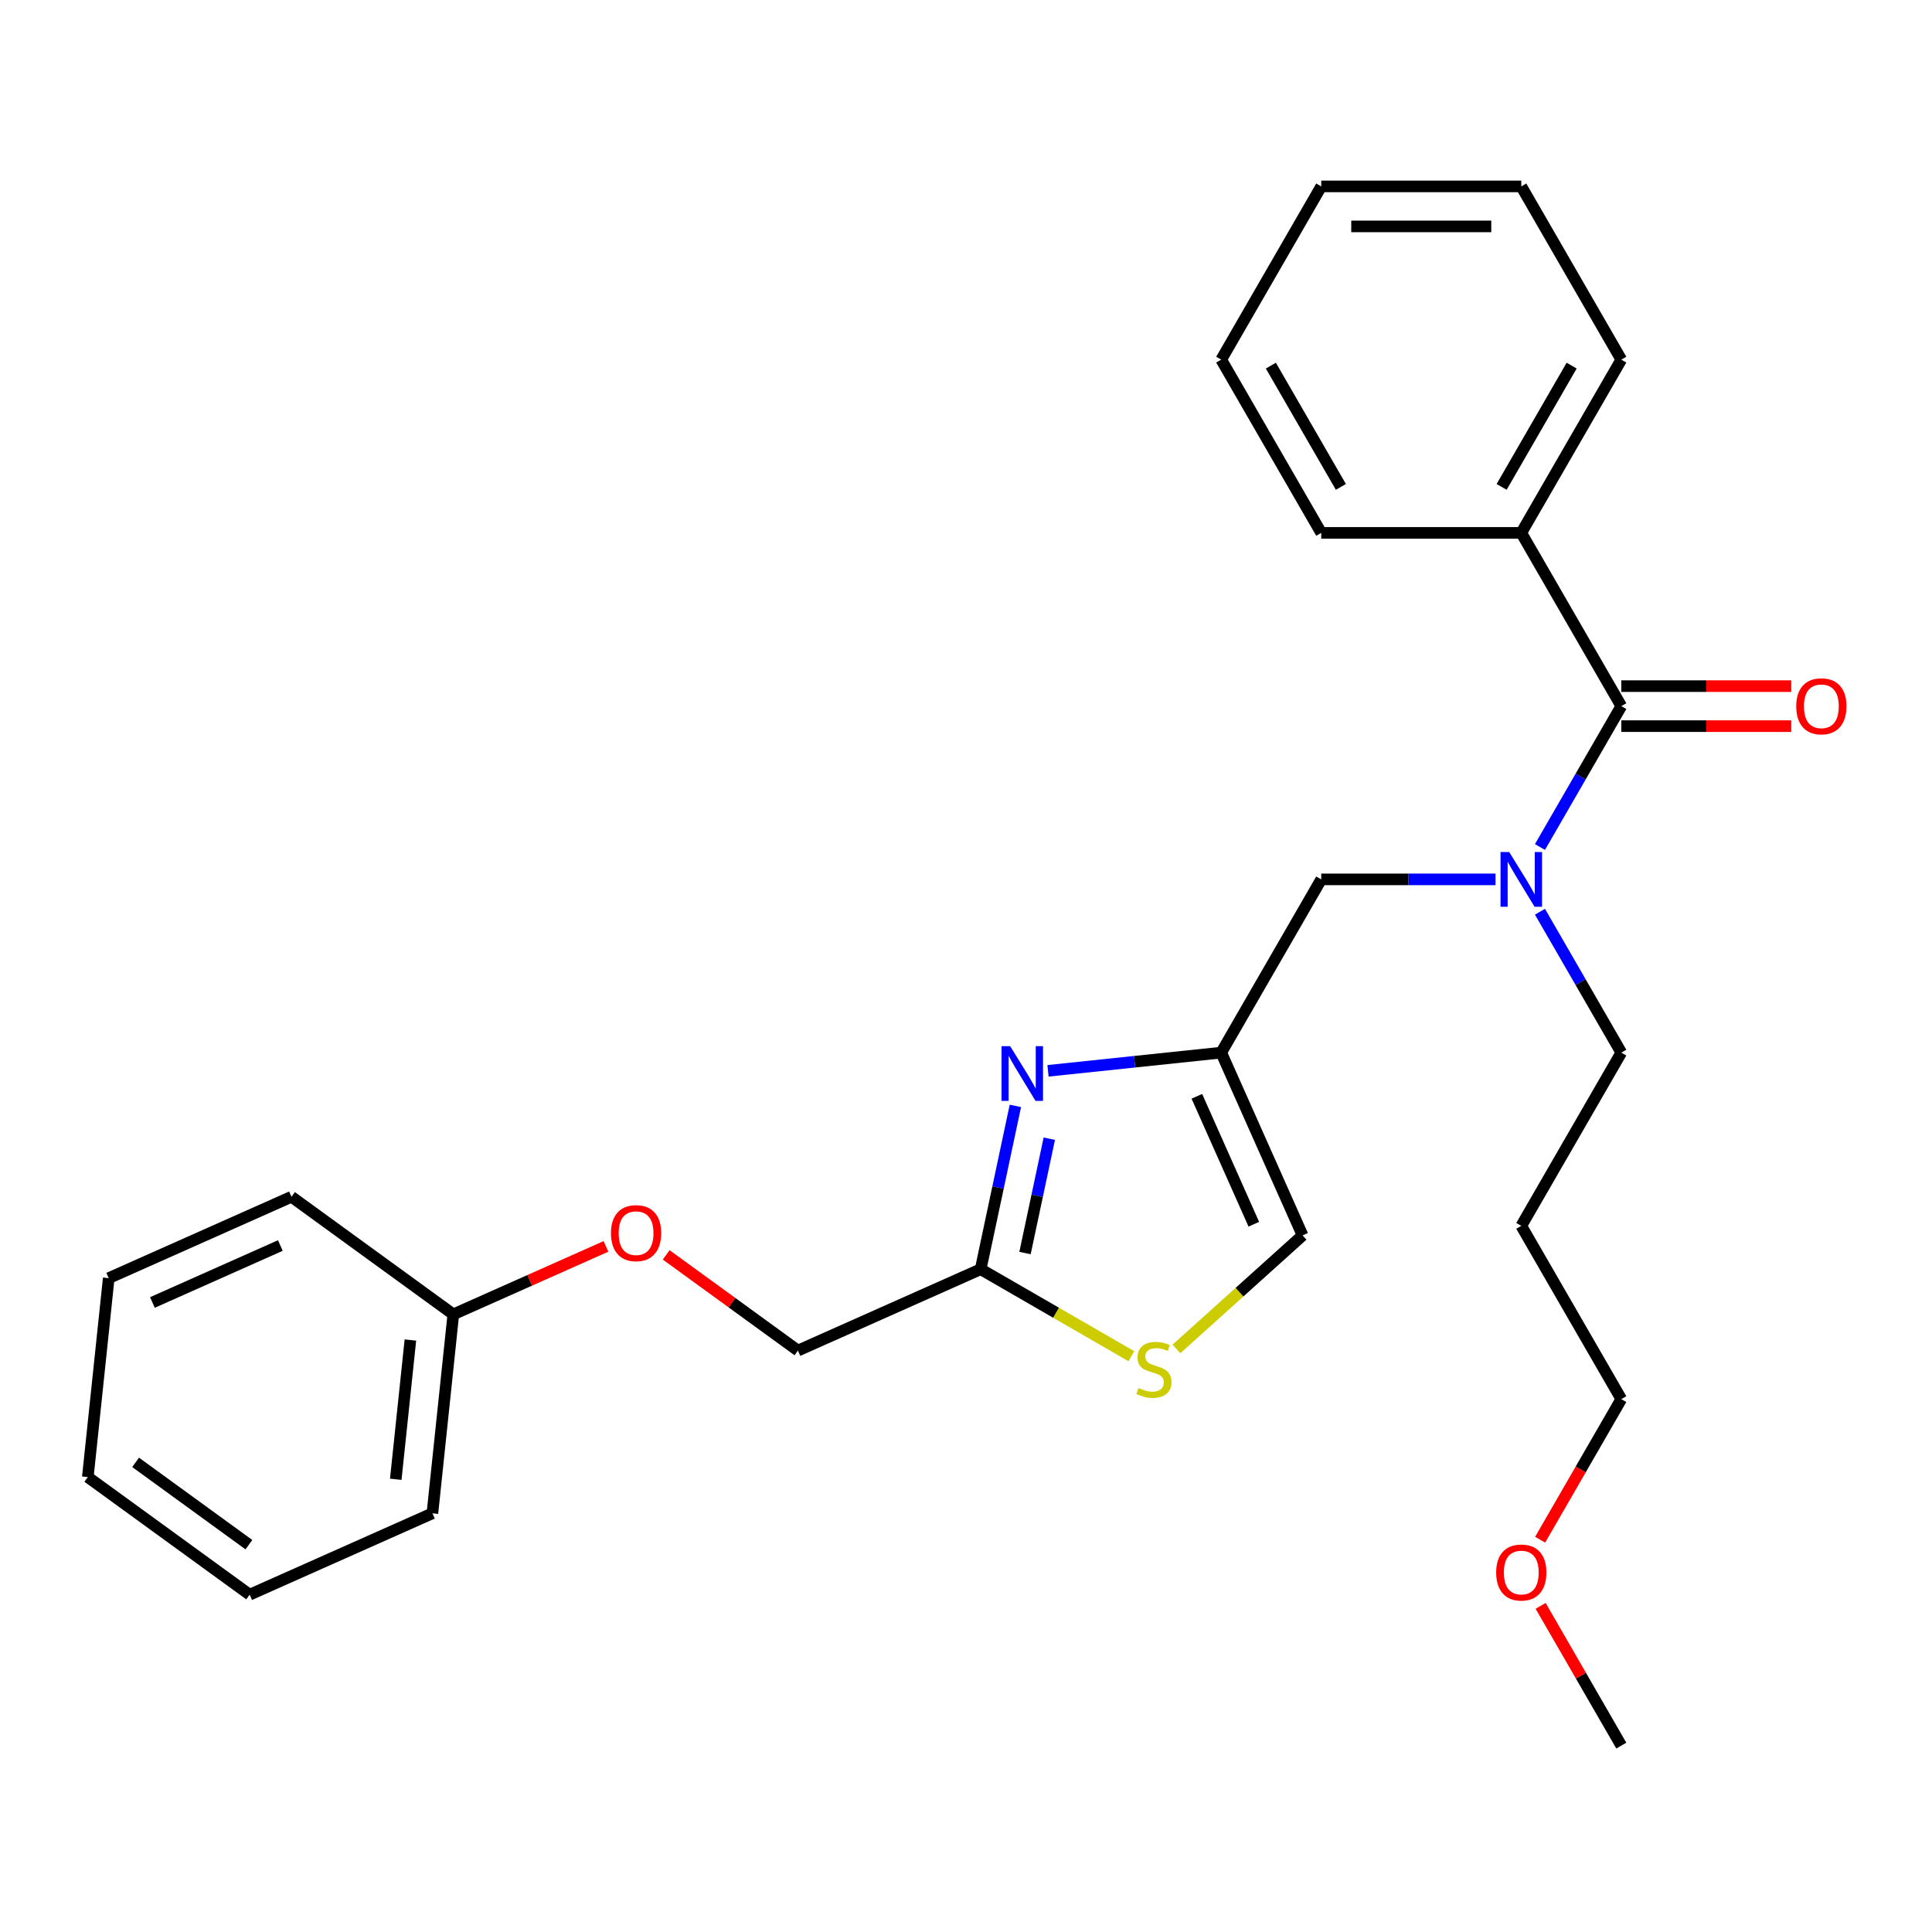 <?xml version='1.0' encoding='iso-8859-1'?>
<svg version='1.1' baseProfile='full'
              xmlns='http://www.w3.org/2000/svg'
                      xmlns:rdkit='http://www.rdkit.org/xml'
                      xmlns:xlink='http://www.w3.org/1999/xlink'
                  xml:space='preserve'
width='1000px' height='1000px' viewBox='0 0 1000 1000'>
<!-- END OF HEADER -->
<rect style='opacity:1.0;fill:#FFFFFF;stroke:none' width='1000' height='1000' x='0' y='0'> </rect>
<path class='bond-0' d='M 787.413,275.821 L 839.185,186.149' style='fill:none;fill-rule:evenodd;stroke:#000000;stroke-width:6px;stroke-linecap:butt;stroke-linejoin:miter;stroke-opacity:1' />
<path class='bond-0' d='M 777.245,252.015 L 813.485,189.245' style='fill:none;fill-rule:evenodd;stroke:#000000;stroke-width:6px;stroke-linecap:butt;stroke-linejoin:miter;stroke-opacity:1' />
<path class='bond-1' d='M 787.413,275.821 L 683.869,275.821' style='fill:none;fill-rule:evenodd;stroke:#000000;stroke-width:6px;stroke-linecap:butt;stroke-linejoin:miter;stroke-opacity:1' />
<path class='bond-2' d='M 787.413,275.821 L 839.185,365.492' style='fill:none;fill-rule:evenodd;stroke:#000000;stroke-width:6px;stroke-linecap:butt;stroke-linejoin:miter;stroke-opacity:1' />
<path class='bond-3' d='M 774.085,455.164 L 728.977,455.164' style='fill:none;fill-rule:evenodd;stroke:#0000FF;stroke-width:6px;stroke-linecap:butt;stroke-linejoin:miter;stroke-opacity:1' />
<path class='bond-3' d='M 728.977,455.164 L 683.869,455.164' style='fill:none;fill-rule:evenodd;stroke:#000000;stroke-width:6px;stroke-linecap:butt;stroke-linejoin:miter;stroke-opacity:1' />
<path class='bond-4' d='M 797.083,438.416 L 818.134,401.954' style='fill:none;fill-rule:evenodd;stroke:#0000FF;stroke-width:6px;stroke-linecap:butt;stroke-linejoin:miter;stroke-opacity:1' />
<path class='bond-4' d='M 818.134,401.954 L 839.185,365.492' style='fill:none;fill-rule:evenodd;stroke:#000000;stroke-width:6px;stroke-linecap:butt;stroke-linejoin:miter;stroke-opacity:1' />
<path class='bond-5' d='M 797.083,471.913 L 818.134,508.374' style='fill:none;fill-rule:evenodd;stroke:#0000FF;stroke-width:6px;stroke-linecap:butt;stroke-linejoin:miter;stroke-opacity:1' />
<path class='bond-5' d='M 818.134,508.374 L 839.185,544.836' style='fill:none;fill-rule:evenodd;stroke:#000000;stroke-width:6px;stroke-linecap:butt;stroke-linejoin:miter;stroke-opacity:1' />
<path class='bond-6' d='M 839.185,375.847 L 883.163,375.847' style='fill:none;fill-rule:evenodd;stroke:#000000;stroke-width:6px;stroke-linecap:butt;stroke-linejoin:miter;stroke-opacity:1' />
<path class='bond-6' d='M 883.163,375.847 L 927.141,375.847' style='fill:none;fill-rule:evenodd;stroke:#FF0000;stroke-width:6px;stroke-linecap:butt;stroke-linejoin:miter;stroke-opacity:1' />
<path class='bond-6' d='M 839.185,355.138 L 883.163,355.138' style='fill:none;fill-rule:evenodd;stroke:#000000;stroke-width:6px;stroke-linecap:butt;stroke-linejoin:miter;stroke-opacity:1' />
<path class='bond-6' d='M 883.163,355.138 L 927.141,355.138' style='fill:none;fill-rule:evenodd;stroke:#FF0000;stroke-width:6px;stroke-linecap:butt;stroke-linejoin:miter;stroke-opacity:1' />
<path class='bond-7' d='M 839.185,186.149 L 787.413,96.477' style='fill:none;fill-rule:evenodd;stroke:#000000;stroke-width:6px;stroke-linecap:butt;stroke-linejoin:miter;stroke-opacity:1' />
<path class='bond-8' d='M 683.869,275.821 L 632.097,186.149' style='fill:none;fill-rule:evenodd;stroke:#000000;stroke-width:6px;stroke-linecap:butt;stroke-linejoin:miter;stroke-opacity:1' />
<path class='bond-8' d='M 694.038,252.015 L 657.797,189.245' style='fill:none;fill-rule:evenodd;stroke:#000000;stroke-width:6px;stroke-linecap:butt;stroke-linejoin:miter;stroke-opacity:1' />
<path class='bond-9' d='M 787.413,634.508 L 839.185,544.836' style='fill:none;fill-rule:evenodd;stroke:#000000;stroke-width:6px;stroke-linecap:butt;stroke-linejoin:miter;stroke-opacity:1' />
<path class='bond-10' d='M 787.413,634.508 L 839.185,724.179' style='fill:none;fill-rule:evenodd;stroke:#000000;stroke-width:6px;stroke-linecap:butt;stroke-linejoin:miter;stroke-opacity:1' />
<path class='bond-11' d='M 683.869,455.164 L 632.097,544.836' style='fill:none;fill-rule:evenodd;stroke:#000000;stroke-width:6px;stroke-linecap:butt;stroke-linejoin:miter;stroke-opacity:1' />
<path class='bond-12' d='M 797.175,796.943 L 818.18,760.561' style='fill:none;fill-rule:evenodd;stroke:#FF0000;stroke-width:6px;stroke-linecap:butt;stroke-linejoin:miter;stroke-opacity:1' />
<path class='bond-12' d='M 818.18,760.561 L 839.185,724.179' style='fill:none;fill-rule:evenodd;stroke:#000000;stroke-width:6px;stroke-linecap:butt;stroke-linejoin:miter;stroke-opacity:1' />
<path class='bond-13' d='M 797.429,831.2 L 818.307,867.361' style='fill:none;fill-rule:evenodd;stroke:#FF0000;stroke-width:6px;stroke-linecap:butt;stroke-linejoin:miter;stroke-opacity:1' />
<path class='bond-13' d='M 818.307,867.361 L 839.185,903.523' style='fill:none;fill-rule:evenodd;stroke:#000000;stroke-width:6px;stroke-linecap:butt;stroke-linejoin:miter;stroke-opacity:1' />
<path class='bond-14' d='M 344.82,649.52 L 378.91,674.288' style='fill:none;fill-rule:evenodd;stroke:#FF0000;stroke-width:6px;stroke-linecap:butt;stroke-linejoin:miter;stroke-opacity:1' />
<path class='bond-14' d='M 378.91,674.288 L 413,699.056' style='fill:none;fill-rule:evenodd;stroke:#000000;stroke-width:6px;stroke-linecap:butt;stroke-linejoin:miter;stroke-opacity:1' />
<path class='bond-15' d='M 313.643,645.135 L 274.141,662.722' style='fill:none;fill-rule:evenodd;stroke:#FF0000;stroke-width:6px;stroke-linecap:butt;stroke-linejoin:miter;stroke-opacity:1' />
<path class='bond-15' d='M 274.141,662.722 L 234.639,680.309' style='fill:none;fill-rule:evenodd;stroke:#000000;stroke-width:6px;stroke-linecap:butt;stroke-linejoin:miter;stroke-opacity:1' />
<path class='bond-16' d='M 413,699.056 L 507.592,656.941' style='fill:none;fill-rule:evenodd;stroke:#000000;stroke-width:6px;stroke-linecap:butt;stroke-linejoin:miter;stroke-opacity:1' />
<path class='bond-17' d='M 608.933,698.206 L 641.572,668.817' style='fill:none;fill-rule:evenodd;stroke:#CCCC00;stroke-width:6px;stroke-linecap:butt;stroke-linejoin:miter;stroke-opacity:1' />
<path class='bond-17' d='M 641.572,668.817 L 674.212,639.428' style='fill:none;fill-rule:evenodd;stroke:#000000;stroke-width:6px;stroke-linecap:butt;stroke-linejoin:miter;stroke-opacity:1' />
<path class='bond-18' d='M 585.595,701.976 L 546.594,679.458' style='fill:none;fill-rule:evenodd;stroke:#CCCC00;stroke-width:6px;stroke-linecap:butt;stroke-linejoin:miter;stroke-opacity:1' />
<path class='bond-18' d='M 546.594,679.458 L 507.592,656.941' style='fill:none;fill-rule:evenodd;stroke:#000000;stroke-width:6px;stroke-linecap:butt;stroke-linejoin:miter;stroke-opacity:1' />
<path class='bond-19' d='M 674.212,639.428 L 632.097,544.836' style='fill:none;fill-rule:evenodd;stroke:#000000;stroke-width:6px;stroke-linecap:butt;stroke-linejoin:miter;stroke-opacity:1' />
<path class='bond-19' d='M 648.977,633.662 L 619.496,567.448' style='fill:none;fill-rule:evenodd;stroke:#000000;stroke-width:6px;stroke-linecap:butt;stroke-linejoin:miter;stroke-opacity:1' />
<path class='bond-20' d='M 129.223,825.401 L 45.455,764.54' style='fill:none;fill-rule:evenodd;stroke:#000000;stroke-width:6px;stroke-linecap:butt;stroke-linejoin:miter;stroke-opacity:1' />
<path class='bond-20' d='M 128.83,799.518 L 70.192,756.915' style='fill:none;fill-rule:evenodd;stroke:#000000;stroke-width:6px;stroke-linecap:butt;stroke-linejoin:miter;stroke-opacity:1' />
<path class='bond-21' d='M 129.223,825.401 L 223.816,783.286' style='fill:none;fill-rule:evenodd;stroke:#000000;stroke-width:6px;stroke-linecap:butt;stroke-linejoin:miter;stroke-opacity:1' />
<path class='bond-22' d='M 45.455,764.54 L 56.278,661.563' style='fill:none;fill-rule:evenodd;stroke:#000000;stroke-width:6px;stroke-linecap:butt;stroke-linejoin:miter;stroke-opacity:1' />
<path class='bond-23' d='M 56.278,661.563 L 150.87,619.448' style='fill:none;fill-rule:evenodd;stroke:#000000;stroke-width:6px;stroke-linecap:butt;stroke-linejoin:miter;stroke-opacity:1' />
<path class='bond-23' d='M 78.89,674.164 L 145.104,644.683' style='fill:none;fill-rule:evenodd;stroke:#000000;stroke-width:6px;stroke-linecap:butt;stroke-linejoin:miter;stroke-opacity:1' />
<path class='bond-24' d='M 150.87,619.448 L 234.639,680.309' style='fill:none;fill-rule:evenodd;stroke:#000000;stroke-width:6px;stroke-linecap:butt;stroke-linejoin:miter;stroke-opacity:1' />
<path class='bond-25' d='M 234.639,680.309 L 223.816,783.286' style='fill:none;fill-rule:evenodd;stroke:#000000;stroke-width:6px;stroke-linecap:butt;stroke-linejoin:miter;stroke-opacity:1' />
<path class='bond-25' d='M 212.42,693.591 L 204.844,765.675' style='fill:none;fill-rule:evenodd;stroke:#000000;stroke-width:6px;stroke-linecap:butt;stroke-linejoin:miter;stroke-opacity:1' />
<path class='bond-26' d='M 632.097,544.836 L 587.273,549.547' style='fill:none;fill-rule:evenodd;stroke:#000000;stroke-width:6px;stroke-linecap:butt;stroke-linejoin:miter;stroke-opacity:1' />
<path class='bond-26' d='M 587.273,549.547 L 542.449,554.258' style='fill:none;fill-rule:evenodd;stroke:#0000FF;stroke-width:6px;stroke-linecap:butt;stroke-linejoin:miter;stroke-opacity:1' />
<path class='bond-27' d='M 525.56,572.408 L 516.576,614.674' style='fill:none;fill-rule:evenodd;stroke:#0000FF;stroke-width:6px;stroke-linecap:butt;stroke-linejoin:miter;stroke-opacity:1' />
<path class='bond-27' d='M 516.576,614.674 L 507.592,656.941' style='fill:none;fill-rule:evenodd;stroke:#000000;stroke-width:6px;stroke-linecap:butt;stroke-linejoin:miter;stroke-opacity:1' />
<path class='bond-27' d='M 543.121,589.393 L 536.833,618.98' style='fill:none;fill-rule:evenodd;stroke:#0000FF;stroke-width:6px;stroke-linecap:butt;stroke-linejoin:miter;stroke-opacity:1' />
<path class='bond-27' d='M 536.833,618.98 L 530.544,648.566' style='fill:none;fill-rule:evenodd;stroke:#000000;stroke-width:6px;stroke-linecap:butt;stroke-linejoin:miter;stroke-opacity:1' />
<path class='bond-28' d='M 787.413,96.477 L 683.869,96.477' style='fill:none;fill-rule:evenodd;stroke:#000000;stroke-width:6px;stroke-linecap:butt;stroke-linejoin:miter;stroke-opacity:1' />
<path class='bond-28' d='M 771.882,117.186 L 699.401,117.186' style='fill:none;fill-rule:evenodd;stroke:#000000;stroke-width:6px;stroke-linecap:butt;stroke-linejoin:miter;stroke-opacity:1' />
<path class='bond-29' d='M 632.097,186.149 L 683.869,96.477' style='fill:none;fill-rule:evenodd;stroke:#000000;stroke-width:6px;stroke-linecap:butt;stroke-linejoin:miter;stroke-opacity:1' />
<path  class='atom-1' d='M 781.153 441.004
L 790.433 456.004
Q 791.353 457.484, 792.833 460.164
Q 794.313 462.844, 794.393 463.004
L 794.393 441.004
L 798.153 441.004
L 798.153 469.324
L 794.273 469.324
L 784.313 452.924
Q 783.153 451.004, 781.913 448.804
Q 780.713 446.604, 780.353 445.924
L 780.353 469.324
L 776.673 469.324
L 776.673 441.004
L 781.153 441.004
' fill='#0000FF'/>
<path  class='atom-3' d='M 929.729 365.572
Q 929.729 358.772, 933.089 354.972
Q 936.449 351.172, 942.729 351.172
Q 949.009 351.172, 952.369 354.972
Q 955.729 358.772, 955.729 365.572
Q 955.729 372.452, 952.329 376.372
Q 948.929 380.252, 942.729 380.252
Q 936.489 380.252, 933.089 376.372
Q 929.729 372.492, 929.729 365.572
M 942.729 377.052
Q 947.049 377.052, 949.369 374.172
Q 951.729 371.252, 951.729 365.572
Q 951.729 360.012, 949.369 357.212
Q 947.049 354.372, 942.729 354.372
Q 938.409 354.372, 936.049 357.172
Q 933.729 359.972, 933.729 365.572
Q 933.729 371.292, 936.049 374.172
Q 938.409 377.052, 942.729 377.052
' fill='#FF0000'/>
<path  class='atom-8' d='M 774.413 813.931
Q 774.413 807.131, 777.773 803.331
Q 781.133 799.531, 787.413 799.531
Q 793.693 799.531, 797.053 803.331
Q 800.413 807.131, 800.413 813.931
Q 800.413 820.811, 797.013 824.731
Q 793.613 828.611, 787.413 828.611
Q 781.173 828.611, 777.773 824.731
Q 774.413 820.851, 774.413 813.931
M 787.413 825.411
Q 791.733 825.411, 794.053 822.531
Q 796.413 819.611, 796.413 813.931
Q 796.413 808.371, 794.053 805.571
Q 791.733 802.731, 787.413 802.731
Q 783.093 802.731, 780.733 805.531
Q 778.413 808.331, 778.413 813.931
Q 778.413 819.651, 780.733 822.531
Q 783.093 825.411, 787.413 825.411
' fill='#FF0000'/>
<path  class='atom-9' d='M 316.231 638.274
Q 316.231 631.474, 319.591 627.674
Q 322.951 623.874, 329.231 623.874
Q 335.511 623.874, 338.871 627.674
Q 342.231 631.474, 342.231 638.274
Q 342.231 645.154, 338.831 649.074
Q 335.431 652.954, 329.231 652.954
Q 322.991 652.954, 319.591 649.074
Q 316.231 645.194, 316.231 638.274
M 329.231 649.754
Q 333.551 649.754, 335.871 646.874
Q 338.231 643.954, 338.231 638.274
Q 338.231 632.714, 335.871 629.914
Q 333.551 627.074, 329.231 627.074
Q 324.911 627.074, 322.551 629.874
Q 320.231 632.674, 320.231 638.274
Q 320.231 643.994, 322.551 646.874
Q 324.911 649.754, 329.231 649.754
' fill='#FF0000'/>
<path  class='atom-11' d='M 589.264 718.433
Q 589.584 718.553, 590.904 719.113
Q 592.224 719.673, 593.664 720.033
Q 595.144 720.353, 596.584 720.353
Q 599.264 720.353, 600.824 719.073
Q 602.384 717.753, 602.384 715.473
Q 602.384 713.913, 601.584 712.953
Q 600.824 711.993, 599.624 711.473
Q 598.424 710.953, 596.424 710.353
Q 593.904 709.593, 592.384 708.873
Q 590.904 708.153, 589.824 706.633
Q 588.784 705.113, 588.784 702.553
Q 588.784 698.993, 591.184 696.793
Q 593.624 694.593, 598.424 694.593
Q 601.704 694.593, 605.424 696.153
L 604.504 699.233
Q 601.104 697.833, 598.544 697.833
Q 595.784 697.833, 594.264 698.993
Q 592.744 700.113, 592.784 702.073
Q 592.784 703.593, 593.544 704.513
Q 594.344 705.433, 595.464 705.953
Q 596.624 706.473, 598.544 707.073
Q 601.104 707.873, 602.624 708.673
Q 604.144 709.473, 605.224 711.113
Q 606.344 712.713, 606.344 715.473
Q 606.344 719.393, 603.704 721.513
Q 601.104 723.593, 596.744 723.593
Q 594.224 723.593, 592.304 723.033
Q 590.424 722.513, 588.184 721.593
L 589.264 718.433
' fill='#CCCC00'/>
<path  class='atom-20' d='M 522.86 541.499
L 532.14 556.499
Q 533.06 557.979, 534.54 560.659
Q 536.02 563.339, 536.1 563.499
L 536.1 541.499
L 539.86 541.499
L 539.86 569.819
L 535.98 569.819
L 526.02 553.419
Q 524.86 551.499, 523.62 549.299
Q 522.42 547.099, 522.06 546.419
L 522.06 569.819
L 518.38 569.819
L 518.38 541.499
L 522.86 541.499
' fill='#0000FF'/>
</svg>
